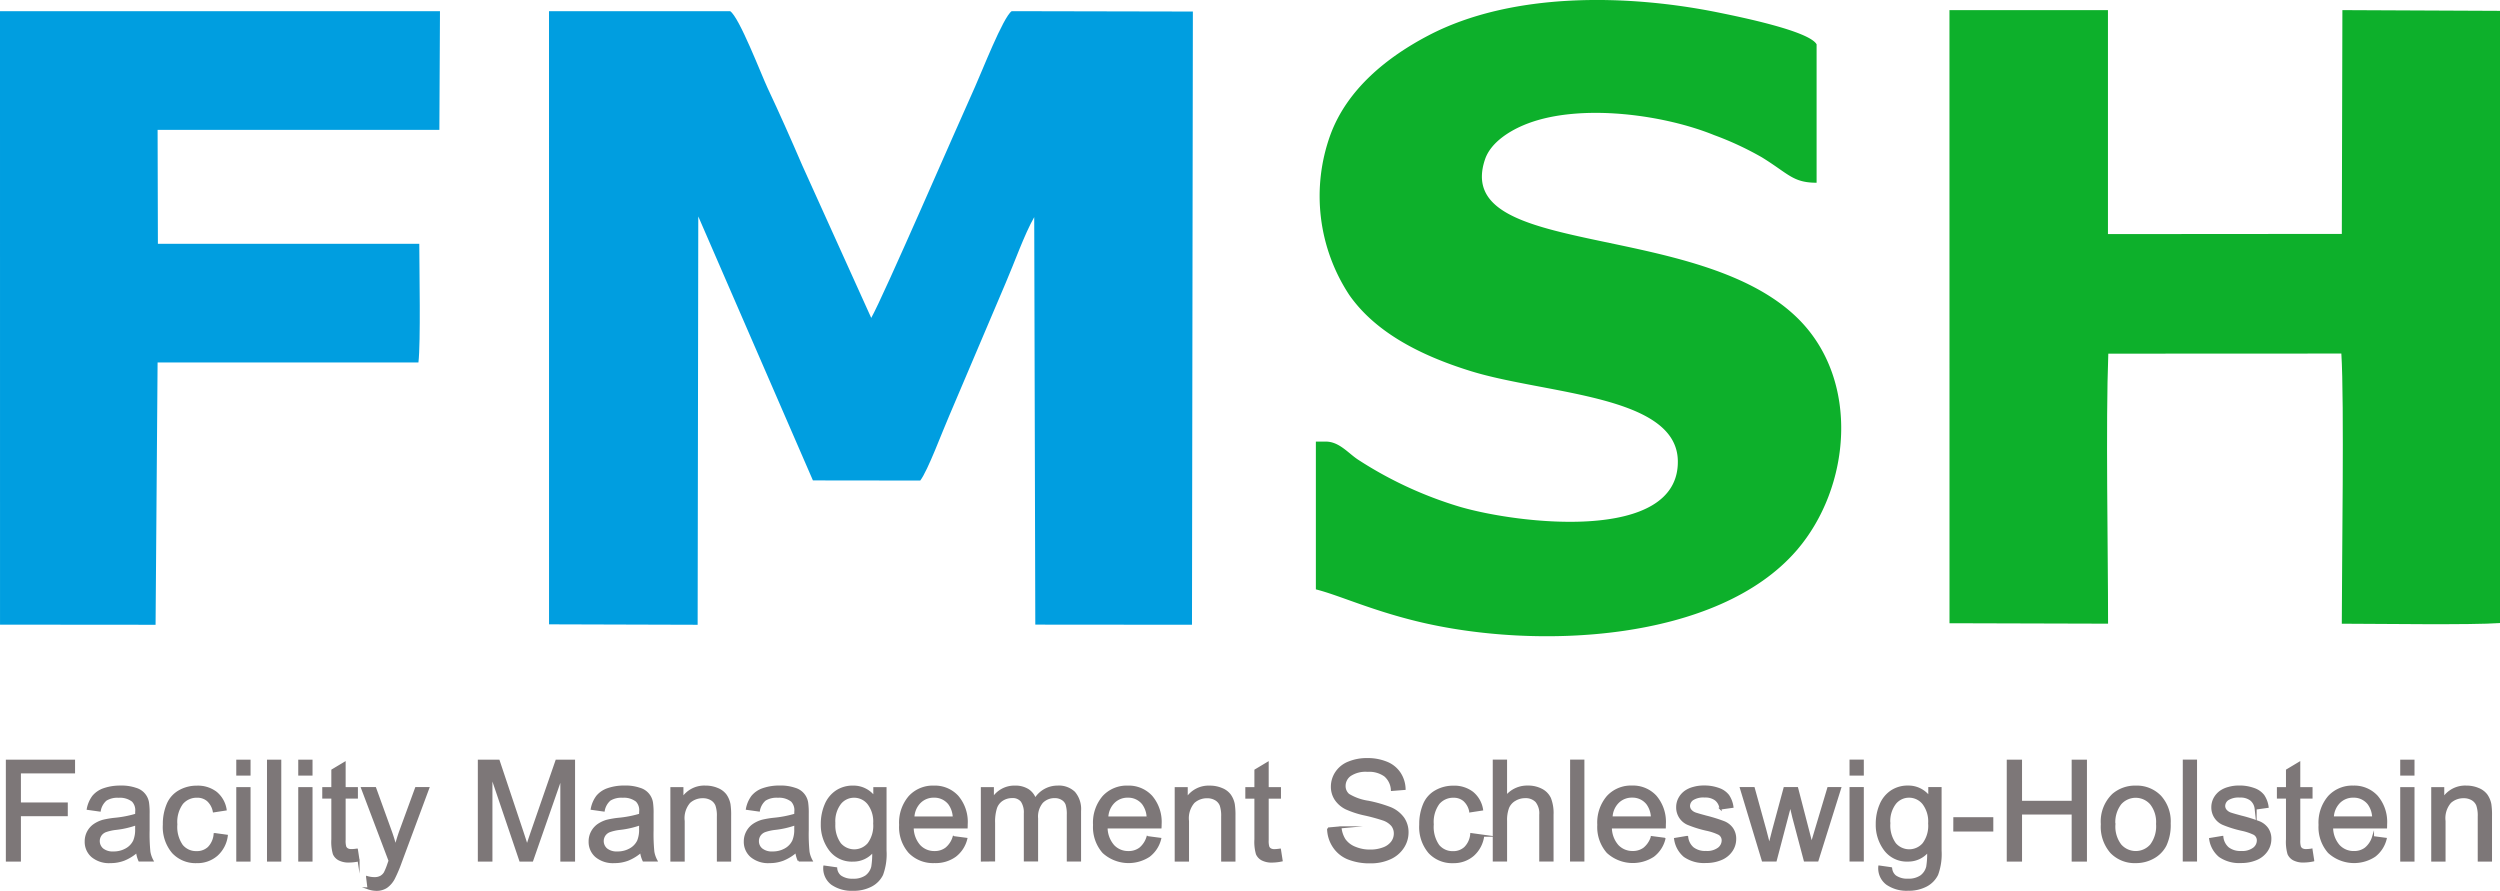 <svg xmlns="http://www.w3.org/2000/svg" width="248" height="88.375" viewBox="0 0 248 88.375">
  <g id="logo" transform="translate(-60 -60)">
    <path id="Pfad_1" data-name="Pfad 1" d="M458.59,763.294l14.741.044.064-40.509,11.372,26.188,10.647.013c.758-.992,2.194-4.88,2.84-6.347L503.9,729.4c.823-1.9,1.861-4.834,2.82-6.5l.107,40.423,15.543.013.088-60.831-17.973-.037c-.841.558-3,6.1-3.634,7.495-1.725,3.8-9.112,20.854-10.3,22.932l-6.842-15.131c-1.1-2.557-2.268-5.189-3.429-7.652-.661-1.408-2.807-7.033-3.722-7.643l-17.971,0Z" transform="translate(-344.125 -641.36)" fill="#009ee0"/>
    <path id="Pfad_2" data-name="Pfad 2" d="M522.043,763.294l15.729.044c0-7.51-.241-19.847.024-26.786l23.118-.011c.3,4.795.046,20.867.044,26.8,3.44,0,12.915.144,15.694-.066l0-60.73-15.635-.072-.057,22.2-23.2.018,0-22.216-15.722,0Z" transform="translate(-268.652 -641.469)" fill="#0db02b"/>
    <path id="Pfad_3" data-name="Pfad 3" d="M494.315,745.766h-.981v14.661c2.294.58,5.358,2.023,9.977,3.157,11.876,2.914,29.89,2.056,37.726-7.037,5.355-6.216,6.336-16.819.14-22.969-9.923-9.848-34.383-5.931-31.066-15.8.565-1.686,2.472-2.9,4.278-3.578,5.3-1.99,13.465-.865,18.455,1.165a31.008,31.008,0,0,1,4.729,2.2c2.667,1.644,3.081,2.524,5.434,2.524V706.36c-.738-1.329-7.626-2.721-9.574-3.122-9.163-1.883-20.633-2.1-28.92,2.235-4.09,2.139-8.073,5.32-9.743,9.877a17.831,17.831,0,0,0,1.892,15.893c2.465,3.514,6.7,5.885,12.079,7.545,7.44,2.295,20.384,2.356,20.5,8.88.147,8.158-15.827,6.29-21.7,4.545a39.066,39.066,0,0,1-9.94-4.6c-1.016-.633-1.911-1.846-3.291-1.846" transform="translate(-302.8 -641.962)" fill="#0db02b"/>
    <path id="Pfad_4" data-name="Pfad 4" d="M433.716,763.323l15.431.013.2-26.019h25.875c.234-1.977.09-9.274.085-11.771H449.377l-.029-11.308H477.3l.059-11.768H433.714Z" transform="translate(-373.714 -641.358)" fill="#009ee0"/>
    <path id="Pfad_5" data-name="Pfad 5" d="M674.632,746.428v-7.186h1.093v1.02a2.587,2.587,0,0,1,2.284-1.172,3,3,0,0,1,1.193.232,1.884,1.884,0,0,1,.815.611,2.359,2.359,0,0,1,.379.9,7.2,7.2,0,0,1,.066,1.184v4.412h-1.217v-4.366a3.228,3.228,0,0,0-.142-1.112,1.188,1.188,0,0,0-.5-.589,1.622,1.622,0,0,0-.847-.219,1.954,1.954,0,0,0-1.338.495,2.425,2.425,0,0,0-.565,1.87v3.922Zm-3.076-7.186h1.217v7.186h-1.217Zm0-2.726h1.217V737.9h-1.217Zm-6.785,5.633h4a2.428,2.428,0,0,0-.46-1.36,1.856,1.856,0,0,0-1.5-.7,1.929,1.929,0,0,0-1.408.56,2.242,2.242,0,0,0-.628,1.5m3.987,1.953,1.259.166a3.03,3.03,0,0,1-1.1,1.7,3.715,3.715,0,0,1-4.541-.361,3.776,3.776,0,0,1-.922-2.717,3.947,3.947,0,0,1,.93-2.8,3.142,3.142,0,0,1,2.415-1,3.056,3.056,0,0,1,2.347.977,3.9,3.9,0,0,1,.911,2.756c0,.07,0,.179-.006.322H664.7a2.751,2.751,0,0,0,.67,1.811,1.993,1.993,0,0,0,1.5.626,1.85,1.85,0,0,0,1.138-.353,2.333,2.333,0,0,0,.751-1.127m-6.1,1.239.167,1.075a4.646,4.646,0,0,1-.915.107,2.054,2.054,0,0,1-1.027-.21,1.161,1.161,0,0,1-.512-.552,4.324,4.324,0,0,1-.149-1.438v-4.14h-.9v-.942h.9v-1.776l1.22-.731v2.507h1.217v.942h-1.217v4.208a2.1,2.1,0,0,0,.063.672.521.521,0,0,0,.208.239.83.83,0,0,0,.416.087,4.078,4.078,0,0,0,.53-.048m-10.052-1.06,1.206-.2a1.677,1.677,0,0,0,.565,1.11,1.977,1.977,0,0,0,1.3.385,1.9,1.9,0,0,0,1.248-.342,1.013,1.013,0,0,0,.407-.8.732.732,0,0,0-.366-.648,5.412,5.412,0,0,0-1.246-.414,11.237,11.237,0,0,1-1.852-.582,1.8,1.8,0,0,1-.782-.683,1.776,1.776,0,0,1-.269-.959,1.869,1.869,0,0,1,.219-.889,2.027,2.027,0,0,1,.6-.679,2.572,2.572,0,0,1,.773-.352,3.7,3.7,0,0,1,1.051-.145,4.147,4.147,0,0,1,1.482.243,2.015,2.015,0,0,1,.944.661,2.608,2.608,0,0,1,.416,1.117l-1.189.166a1.331,1.331,0,0,0-.469-.878,1.7,1.7,0,0,0-1.1-.313,1.991,1.991,0,0,0-1.193.276.816.816,0,0,0-.357.65.676.676,0,0,0,.147.425,1.071,1.071,0,0,0,.466.324c.123.046.477.149,1.073.311a15.61,15.61,0,0,1,1.8.563,1.856,1.856,0,0,1,.8.637,1.763,1.763,0,0,1,.293,1.042,2.03,2.03,0,0,1-.355,1.141,2.32,2.32,0,0,1-1.025.832,3.77,3.77,0,0,1-1.517.293,3.4,3.4,0,0,1-2.135-.58,2.71,2.71,0,0,1-.937-1.719m-2.619-7.766H651.2v9.912h-1.217Zm-6.882,6.321a3.027,3.027,0,0,0,.6,2.06,2.015,2.015,0,0,0,3.03,0,3.111,3.111,0,0,0,.6-2.1,2.94,2.94,0,0,0-.609-2.012,2.017,2.017,0,0,0-3.026,0,3.025,3.025,0,0,0-.6,2.056m-1.248,0a3.689,3.689,0,0,1,1.11-2.949,3.351,3.351,0,0,1,2.259-.795,3.232,3.232,0,0,1,2.422.968,3.686,3.686,0,0,1,.939,2.675,4.74,4.74,0,0,1-.416,2.174,2.948,2.948,0,0,1-1.211,1.233,3.522,3.522,0,0,1-1.734.44,3.237,3.237,0,0,1-2.439-.966,3.855,3.855,0,0,1-.931-2.781m-9.333,3.593v-9.912h1.316V740.6h5.123v-4.083h1.316v9.912h-1.316v-4.666h-5.123v4.666Zm-5.3-4.2h3.766v1.218H627.22Zm-6.443.479a3.1,3.1,0,0,0,.56,2.056,1.86,1.86,0,0,0,2.818,0,3,3,0,0,0,.567-2.021,2.936,2.936,0,0,0-.585-1.984,1.813,1.813,0,0,0-1.41-.668,1.764,1.764,0,0,0-1.384.659,2.924,2.924,0,0,0-.567,1.953m-1,4.311,1.176.167a1.128,1.128,0,0,0,.414.8,2.029,2.029,0,0,0,1.239.337,2.173,2.173,0,0,0,1.3-.337,1.649,1.649,0,0,0,.624-.943,7.848,7.848,0,0,0,.088-1.557,2.5,2.5,0,0,1-1.988.942,2.707,2.707,0,0,1-2.294-1.069,4.1,4.1,0,0,1-.812-2.559,4.778,4.778,0,0,1,.372-1.9,2.958,2.958,0,0,1,1.077-1.34,2.9,2.9,0,0,1,1.662-.473,2.567,2.567,0,0,1,2.1,1.038v-.887h1.121v6.2a5.887,5.887,0,0,1-.342,2.378,2.5,2.5,0,0,1-1.079,1.1,3.74,3.74,0,0,1-1.822.407,3.419,3.419,0,0,1-2.071-.578,1.933,1.933,0,0,1-.764-1.734m-2.853-7.781h1.217v7.186h-1.217Zm0-2.726h1.217V737.9h-1.217Zm-8.705,9.912-2.172-7.186h1.274l1.147,4.147.4,1.544c.018-.077.14-.569.372-1.48l1.136-4.21h1.25l1.081,4.173.353,1.369.414-1.388,1.241-4.153h1.182l-2.253,7.186h-1.261l-1.138-4.3-.289-1.23-1.454,5.529Zm-8.7-2.146,1.2-.2a1.677,1.677,0,0,0,.565,1.11,1.977,1.977,0,0,0,1.3.385,1.9,1.9,0,0,0,1.248-.342,1.013,1.013,0,0,0,.407-.8.732.732,0,0,0-.366-.648,5.41,5.41,0,0,0-1.246-.414,11.312,11.312,0,0,1-1.852-.582,1.775,1.775,0,0,1-1.049-1.642,1.844,1.844,0,0,1,.219-.889,1.979,1.979,0,0,1,.6-.679,2.522,2.522,0,0,1,.773-.352,3.69,3.69,0,0,1,1.049-.145,4.147,4.147,0,0,1,1.482.243,2.015,2.015,0,0,1,.944.661,2.637,2.637,0,0,1,.418,1.117l-1.191.166a1.321,1.321,0,0,0-.469-.878,1.7,1.7,0,0,0-1.1-.313,1.991,1.991,0,0,0-1.193.276.816.816,0,0,0-.357.65.676.676,0,0,0,.147.425,1.07,1.07,0,0,0,.466.324c.123.046.477.149,1.073.311a15.606,15.606,0,0,1,1.8.563,1.843,1.843,0,0,1,.8.637,1.762,1.762,0,0,1,.294,1.042,2.032,2.032,0,0,1-.355,1.141,2.319,2.319,0,0,1-1.025.832,3.763,3.763,0,0,1-1.517.293,3.389,3.389,0,0,1-2.133-.58,2.691,2.691,0,0,1-.937-1.719m-6.3-2.133h4a2.428,2.428,0,0,0-.46-1.36,1.859,1.859,0,0,0-1.5-.7,1.929,1.929,0,0,0-1.408.56,2.222,2.222,0,0,0-.628,1.5m3.987,1.953,1.259.166a3.041,3.041,0,0,1-1.1,1.7,3.718,3.718,0,0,1-4.543-.361,3.784,3.784,0,0,1-.92-2.717,3.956,3.956,0,0,1,.928-2.8,3.149,3.149,0,0,1,2.417-1,3.06,3.06,0,0,1,2.347.977,3.9,3.9,0,0,1,.911,2.756c0,.07,0,.179-.006.322h-5.351a2.761,2.761,0,0,0,.668,1.811,2,2,0,0,0,1.5.626,1.85,1.85,0,0,0,1.138-.353,2.347,2.347,0,0,0,.751-1.127m-8-7.586h1.217v9.912H589.2Zm-7.674,9.912v-9.912h1.22v3.567a2.689,2.689,0,0,1,2.141-.992,2.875,2.875,0,0,1,1.379.313,1.856,1.856,0,0,1,.839.867,4.021,4.021,0,0,1,.252,1.609v4.548h-1.22v-4.543a1.892,1.892,0,0,0-.392-1.327,1.456,1.456,0,0,0-1.112-.416,1.948,1.948,0,0,0-1.012.28,1.583,1.583,0,0,0-.674.76,3.519,3.519,0,0,0-.2,1.323v3.923ZM579.3,743.8l1.191.164a3.08,3.08,0,0,1-1,1.922,2.932,2.932,0,0,1-1.982.7,3.079,3.079,0,0,1-2.367-.963,3.891,3.891,0,0,1-.9-2.754,5.009,5.009,0,0,1,.385-2.034,2.667,2.667,0,0,1,1.174-1.3,3.458,3.458,0,0,1,1.712-.436,2.967,2.967,0,0,1,1.909.589,2.723,2.723,0,0,1,.955,1.682l-1.178.18a1.968,1.968,0,0,0-.6-1.09,1.561,1.561,0,0,0-1.038-.364,1.9,1.9,0,0,0-1.5.657,3.131,3.131,0,0,0-.576,2.085,3.232,3.232,0,0,0,.554,2.1,1.815,1.815,0,0,0,1.447.655,1.7,1.7,0,0,0,1.2-.438,2.154,2.154,0,0,0,.609-1.346m-14.2-.554,1.231-.112a2.772,2.772,0,0,0,.409,1.228,2.275,2.275,0,0,0,1,.775,3.8,3.8,0,0,0,1.522.3,3.6,3.6,0,0,0,1.325-.225,1.836,1.836,0,0,0,.854-.615,1.436,1.436,0,0,0,.28-.849,1.3,1.3,0,0,0-.269-.812,2.012,2.012,0,0,0-.893-.582,18.275,18.275,0,0,0-1.765-.484,9.118,9.118,0,0,1-1.914-.617,2.691,2.691,0,0,1-1.055-.926,2.261,2.261,0,0,1-.348-1.235,2.528,2.528,0,0,1,.427-1.4,2.638,2.638,0,0,1,1.244-.992,4.676,4.676,0,0,1,1.819-.339,4.925,4.925,0,0,1,1.942.355,2.79,2.79,0,0,1,1.294,1.044,3,3,0,0,1,.488,1.563l-1.261.1a2,2,0,0,0-.685-1.417,2.674,2.674,0,0,0-1.728-.479,2.763,2.763,0,0,0-1.734.436,1.308,1.308,0,0,0-.545,1.051,1.131,1.131,0,0,0,.385.88,5.231,5.231,0,0,0,1.977.7,13.317,13.317,0,0,1,2.194.633,2.994,2.994,0,0,1,1.276,1.009,2.451,2.451,0,0,1,.412,1.406,2.676,2.676,0,0,1-.453,1.487,2.974,2.974,0,0,1-1.3,1.088,4.535,4.535,0,0,1-1.909.387,5.685,5.685,0,0,1-2.249-.392,3.128,3.128,0,0,1-1.425-1.18,3.316,3.316,0,0,1-.543-1.778m-4.773,2.1.166,1.075a4.646,4.646,0,0,1-.915.107,2.048,2.048,0,0,1-1.027-.21,1.162,1.162,0,0,1-.512-.552,4.323,4.323,0,0,1-.149-1.438v-4.14h-.9v-.942h.9v-1.776l1.219-.731v2.507h1.217v.942h-1.217v4.208a2.106,2.106,0,0,0,.064.672.522.522,0,0,0,.208.239.831.831,0,0,0,.416.087,4.08,4.08,0,0,0,.53-.048m-10.343,1.086v-7.186h1.093v1.02a2.581,2.581,0,0,1,2.281-1.172,2.983,2.983,0,0,1,1.193.232,1.87,1.87,0,0,1,.815.611,2.326,2.326,0,0,1,.379.9,7.14,7.14,0,0,1,.068,1.184v4.412h-1.22v-4.366a3.293,3.293,0,0,0-.14-1.112,1.181,1.181,0,0,0-.5-.589,1.611,1.611,0,0,0-.847-.219,1.958,1.958,0,0,0-1.338.495,2.426,2.426,0,0,0-.563,1.87v3.922ZM543.2,742.15h4a2.444,2.444,0,0,0-.46-1.36,1.859,1.859,0,0,0-1.5-.7,1.929,1.929,0,0,0-1.408.56,2.234,2.234,0,0,0-.63,1.5m3.987,1.953,1.261.166a3.053,3.053,0,0,1-1.1,1.7,3.718,3.718,0,0,1-4.543-.361,3.785,3.785,0,0,1-.922-2.717,3.958,3.958,0,0,1,.93-2.8,3.145,3.145,0,0,1,2.415-1,3.057,3.057,0,0,1,2.347.977,3.9,3.9,0,0,1,.913,2.756c0,.07,0,.179-.009.322h-5.351a2.773,2.773,0,0,0,.67,1.811,1.993,1.993,0,0,0,1.5.626,1.861,1.861,0,0,0,1.141-.353,2.331,2.331,0,0,0,.749-1.127m-16.434,2.325v-7.186h1.095v1.016a2.522,2.522,0,0,1,2.174-1.167,2.368,2.368,0,0,1,1.3.328,1.768,1.768,0,0,1,.718.926,2.59,2.59,0,0,1,2.227-1.255,2.191,2.191,0,0,1,1.649.589,2.524,2.524,0,0,1,.58,1.822v4.926h-1.217V741.9a3.312,3.312,0,0,0-.12-1.049,1.008,1.008,0,0,0-.431-.517,1.344,1.344,0,0,0-.731-.2,1.713,1.713,0,0,0-1.263.5,2.216,2.216,0,0,0-.5,1.614v4.169h-1.217v-4.664a2.037,2.037,0,0,0-.3-1.215,1.127,1.127,0,0,0-.974-.407,1.771,1.771,0,0,0-.948.269,1.541,1.541,0,0,0-.633.792,4.5,4.5,0,0,0-.193,1.5v3.724Zm-6.785-4.278h4a2.444,2.444,0,0,0-.458-1.36,1.86,1.86,0,0,0-1.506-.7,1.92,1.92,0,0,0-1.406.56,2.234,2.234,0,0,0-.631,1.5m3.987,1.953,1.259.166a3.039,3.039,0,0,1-1.1,1.7,3.31,3.31,0,0,1-2.052.609,3.272,3.272,0,0,1-2.492-.97,3.776,3.776,0,0,1-.922-2.717,3.947,3.947,0,0,1,.931-2.8,3.141,3.141,0,0,1,2.415-1,3.056,3.056,0,0,1,2.347.977,3.9,3.9,0,0,1,.911,2.756c0,.07,0,.179-.007.322h-5.351a2.752,2.752,0,0,0,.67,1.811,1.993,1.993,0,0,0,1.5.626,1.85,1.85,0,0,0,1.138-.353,2.319,2.319,0,0,0,.751-1.127m-11.827-1.391a3.1,3.1,0,0,0,.56,2.056,1.86,1.86,0,0,0,2.818,0,3.012,3.012,0,0,0,.567-2.021,2.936,2.936,0,0,0-.587-1.984,1.806,1.806,0,0,0-1.41-.668,1.762,1.762,0,0,0-1.381.659,2.912,2.912,0,0,0-.567,1.953m-1,4.311,1.178.167a1.12,1.12,0,0,0,.414.8,2.025,2.025,0,0,0,1.239.337,2.172,2.172,0,0,0,1.3-.337,1.66,1.66,0,0,0,.624-.943,7.858,7.858,0,0,0,.088-1.557,2.505,2.505,0,0,1-1.99.942,2.7,2.7,0,0,1-2.292-1.069,4.1,4.1,0,0,1-.812-2.559,4.817,4.817,0,0,1,.37-1.9,2.971,2.971,0,0,1,1.077-1.34,2.9,2.9,0,0,1,1.662-.473,2.564,2.564,0,0,1,2.1,1.038v-.887H521.2v6.2a5.851,5.851,0,0,1-.342,2.378,2.477,2.477,0,0,1-1.079,1.1,3.731,3.731,0,0,1-1.819.407,3.43,3.43,0,0,1-2.073-.578,1.943,1.943,0,0,1-.764-1.734m-2.879-4.195a8.964,8.964,0,0,1-1.992.457,4.551,4.551,0,0,0-1.066.241,1.075,1.075,0,0,0-.482.392,1.045,1.045,0,0,0-.169.578,1.024,1.024,0,0,0,.368.806,1.6,1.6,0,0,0,1.079.322,2.525,2.525,0,0,0,1.255-.306,1.892,1.892,0,0,0,.8-.834,2.88,2.88,0,0,0,.2-1.213Zm.1,2.7a4.58,4.58,0,0,1-1.307.815,3.729,3.729,0,0,1-1.344.239,2.617,2.617,0,0,1-1.822-.578,1.892,1.892,0,0,1-.637-1.471,1.972,1.972,0,0,1,.241-.963,1.994,1.994,0,0,1,.628-.7,3,3,0,0,1,.878-.4,9.257,9.257,0,0,1,1.084-.184,11.139,11.139,0,0,0,2.174-.416c0-.166.007-.274.007-.317a1.333,1.333,0,0,0-.346-1.044,2.038,2.038,0,0,0-1.388-.411,2.165,2.165,0,0,0-1.272.3,1.841,1.841,0,0,0-.606,1.068l-1.191-.167a2.966,2.966,0,0,1,.536-1.237,2.377,2.377,0,0,1,1.079-.725,4.876,4.876,0,0,1,1.633-.252,4.3,4.3,0,0,1,1.5.217,1.7,1.7,0,0,1,1.228,1.375,7.3,7.3,0,0,1,.059,1.119v1.616a17.62,17.62,0,0,0,.077,2.144,2.738,2.738,0,0,0,.3.867h-1.274a2.663,2.663,0,0,1-.234-.9m-12.394.9v-7.186h1.095v1.02a2.58,2.58,0,0,1,2.281-1.172,3,3,0,0,1,1.193.232,1.883,1.883,0,0,1,.815.611,2.357,2.357,0,0,1,.379.9,7.223,7.223,0,0,1,.066,1.184v4.412h-1.217v-4.366a3.231,3.231,0,0,0-.142-1.112,1.188,1.188,0,0,0-.5-.589,1.621,1.621,0,0,0-.847-.219,1.954,1.954,0,0,0-1.338.495,2.426,2.426,0,0,0-.563,1.87v3.922Zm-3.1-3.6a8.987,8.987,0,0,1-1.995.457,4.551,4.551,0,0,0-1.066.241,1.069,1.069,0,0,0-.479.392,1.066,1.066,0,0,0,.2,1.384,1.608,1.608,0,0,0,1.082.322,2.517,2.517,0,0,0,1.252-.306,1.9,1.9,0,0,0,.806-.834,2.92,2.92,0,0,0,.195-1.213Zm.1,2.7a4.579,4.579,0,0,1-1.307.815,3.728,3.728,0,0,1-1.344.239,2.618,2.618,0,0,1-1.822-.578,1.892,1.892,0,0,1-.637-1.471,1.972,1.972,0,0,1,.241-.963,2,2,0,0,1,.631-.7,3,3,0,0,1,.876-.4,9.231,9.231,0,0,1,1.086-.184,11.077,11.077,0,0,0,2.172-.416c0-.166.009-.274.009-.317a1.333,1.333,0,0,0-.348-1.044,2.037,2.037,0,0,0-1.388-.411,2.175,2.175,0,0,0-1.272.3,1.841,1.841,0,0,0-.606,1.068l-1.191-.167a2.966,2.966,0,0,1,.536-1.237,2.389,2.389,0,0,1,1.079-.725,4.886,4.886,0,0,1,1.633-.252,4.289,4.289,0,0,1,1.5.217,1.7,1.7,0,0,1,1.228,1.375,7.015,7.015,0,0,1,.059,1.119v1.616a17.643,17.643,0,0,0,.077,2.144,2.8,2.8,0,0,0,.3.867h-1.274a2.711,2.711,0,0,1-.234-.9m-16.1.9v-9.912h1.966l2.343,7.015c.217.655.374,1.143.473,1.469q.171-.542.532-1.592l2.386-6.892H490.3v9.912h-1.261v-8.294l-2.892,8.294h-1.182l-2.862-8.445v8.445Zm-10.949,2.763-.138-1.128a2.709,2.709,0,0,0,.7.109,1.341,1.341,0,0,0,.65-.136,1.131,1.131,0,0,0,.4-.379,6.281,6.281,0,0,0,.37-.909c.024-.068.059-.166.109-.3l-2.728-7.21h1.3l1.5,4.149c.195.523.368,1.077.523,1.66.14-.547.307-1.088.5-1.618l1.533-4.191h1.217l-2.717,7.311a13.994,13.994,0,0,1-.685,1.625,2.419,2.419,0,0,1-.744.878,1.768,1.768,0,0,1-1,.28,2.518,2.518,0,0,1-.786-.145m-1.147-3.849.166,1.075a4.645,4.645,0,0,1-.915.107,2.048,2.048,0,0,1-1.027-.21,1.161,1.161,0,0,1-.512-.552,4.316,4.316,0,0,1-.149-1.438v-4.14h-.9v-.942h.9v-1.776l1.22-.731v2.507h1.217v.942h-1.217v4.208a2.109,2.109,0,0,0,.063.672.522.522,0,0,0,.208.239.831.831,0,0,0,.416.087,4.082,4.082,0,0,0,.53-.048m-5.719-6.1h1.217v7.186h-1.217Zm0-2.726h1.217V737.9h-1.217Zm-3.1,0h1.217v9.912h-1.217Zm-3.048,2.726h1.217v7.186h-1.217Zm0-2.726h1.217V737.9h-1.217Zm-2.229,7.282,1.191.164a3.072,3.072,0,0,1-1,1.922,2.928,2.928,0,0,1-1.982.7,3.074,3.074,0,0,1-2.365-.963,3.891,3.891,0,0,1-.9-2.754,5.008,5.008,0,0,1,.385-2.034,2.673,2.673,0,0,1,1.171-1.3,3.464,3.464,0,0,1,1.712-.436,2.977,2.977,0,0,1,1.911.589,2.72,2.72,0,0,1,.952,1.682l-1.176.18a1.982,1.982,0,0,0-.6-1.09,1.563,1.563,0,0,0-1.04-.364,1.9,1.9,0,0,0-1.5.657,3.132,3.132,0,0,0-.574,2.085,3.219,3.219,0,0,0,.554,2.1,1.812,1.812,0,0,0,1.447.655,1.7,1.7,0,0,0,1.2-.438,2.165,2.165,0,0,0,.609-1.346m-7.8-.97a8.988,8.988,0,0,1-1.995.457,4.549,4.549,0,0,0-1.066.241,1.069,1.069,0,0,0-.48.392,1.063,1.063,0,0,0,.2,1.384,1.6,1.6,0,0,0,1.079.322,2.511,2.511,0,0,0,1.252-.306,1.885,1.885,0,0,0,.806-.834,2.915,2.915,0,0,0,.2-1.213Zm.1,2.7a4.579,4.579,0,0,1-1.307.815,3.719,3.719,0,0,1-1.344.239,2.611,2.611,0,0,1-1.819-.578,1.893,1.893,0,0,1-.637-1.471,1.98,1.98,0,0,1,.869-1.66,2.993,2.993,0,0,1,.876-.4,9.309,9.309,0,0,1,1.086-.184,11.14,11.14,0,0,0,2.174-.416c0-.166.007-.274.007-.317a1.341,1.341,0,0,0-.346-1.044,2.044,2.044,0,0,0-1.39-.411,2.174,2.174,0,0,0-1.272.3,1.841,1.841,0,0,0-.607,1.068l-1.191-.167a2.968,2.968,0,0,1,.536-1.237,2.389,2.389,0,0,1,1.079-.725,4.886,4.886,0,0,1,1.633-.252,4.29,4.29,0,0,1,1.5.217,1.7,1.7,0,0,1,1.228,1.375,7.024,7.024,0,0,1,.059,1.119v1.616a17.638,17.638,0,0,0,.077,2.144,2.8,2.8,0,0,0,.3.867H447.18a2.765,2.765,0,0,1-.234-.9m-12.929.9v-9.912H440.7v1.162h-5.371v3.087h4.65v1.163h-4.65v4.5Z" transform="translate(-373.354 -601.06)" fill="#7d7778"/>
    <path id="Pfad_6" data-name="Pfad 6" d="M674.632,746.428v-7.186h1.093v1.02a2.587,2.587,0,0,1,2.284-1.172,3,3,0,0,1,1.193.232,1.884,1.884,0,0,1,.815.611,2.359,2.359,0,0,1,.379.9,7.2,7.2,0,0,1,.066,1.184v4.412h-1.217v-4.366a3.228,3.228,0,0,0-.142-1.112,1.188,1.188,0,0,0-.5-.589,1.622,1.622,0,0,0-.847-.219,1.954,1.954,0,0,0-1.338.495,2.425,2.425,0,0,0-.565,1.87v3.922Zm-3.076-7.186h1.217v7.186h-1.217Zm0-2.726h1.217V737.9h-1.217Zm-6.785,5.633h4a2.428,2.428,0,0,0-.46-1.36,1.856,1.856,0,0,0-1.5-.7,1.929,1.929,0,0,0-1.408.56A2.242,2.242,0,0,0,664.771,742.15Zm3.987,1.953,1.259.166a3.03,3.03,0,0,1-1.1,1.7,3.715,3.715,0,0,1-4.541-.361,3.776,3.776,0,0,1-.922-2.717,3.947,3.947,0,0,1,.93-2.8,3.142,3.142,0,0,1,2.415-1,3.056,3.056,0,0,1,2.347.977,3.9,3.9,0,0,1,.911,2.756c0,.07,0,.179-.006.322H664.7a2.751,2.751,0,0,0,.67,1.811,1.993,1.993,0,0,0,1.5.626,1.85,1.85,0,0,0,1.138-.353A2.333,2.333,0,0,0,668.758,744.1Zm-6.1,1.239.167,1.075a4.646,4.646,0,0,1-.915.107,2.054,2.054,0,0,1-1.027-.21,1.161,1.161,0,0,1-.512-.552,4.324,4.324,0,0,1-.149-1.438v-4.14h-.9v-.942h.9v-1.776l1.22-.731v2.507h1.217v.942h-1.217v4.208a2.1,2.1,0,0,0,.063.672.521.521,0,0,0,.208.239.83.83,0,0,0,.416.087A4.078,4.078,0,0,0,662.654,745.342Zm-10.052-1.06,1.206-.2a1.677,1.677,0,0,0,.565,1.11,1.977,1.977,0,0,0,1.3.385,1.9,1.9,0,0,0,1.248-.342,1.013,1.013,0,0,0,.407-.8.732.732,0,0,0-.366-.648,5.412,5.412,0,0,0-1.246-.414,11.237,11.237,0,0,1-1.852-.582,1.8,1.8,0,0,1-.782-.683,1.776,1.776,0,0,1-.269-.959,1.869,1.869,0,0,1,.219-.889,2.027,2.027,0,0,1,.6-.679,2.572,2.572,0,0,1,.773-.352,3.7,3.7,0,0,1,1.051-.145,4.147,4.147,0,0,1,1.482.243,2.015,2.015,0,0,1,.944.661,2.608,2.608,0,0,1,.416,1.117l-1.189.166a1.331,1.331,0,0,0-.469-.878,1.7,1.7,0,0,0-1.1-.313,1.991,1.991,0,0,0-1.193.276.816.816,0,0,0-.357.65.676.676,0,0,0,.147.425,1.071,1.071,0,0,0,.466.324c.123.046.477.149,1.073.311a15.61,15.61,0,0,1,1.8.563,1.856,1.856,0,0,1,.8.637,1.763,1.763,0,0,1,.293,1.042,2.03,2.03,0,0,1-.355,1.141,2.32,2.32,0,0,1-1.025.832,3.77,3.77,0,0,1-1.517.293,3.4,3.4,0,0,1-2.135-.58A2.71,2.71,0,0,1,652.6,744.282Zm-2.619-7.766H651.2v9.912h-1.217Zm-6.882,6.321a3.027,3.027,0,0,0,.6,2.06,2.015,2.015,0,0,0,3.03,0,3.111,3.111,0,0,0,.6-2.1,2.94,2.94,0,0,0-.609-2.012,2.017,2.017,0,0,0-3.026,0A3.025,3.025,0,0,0,643.1,742.837Zm-1.248,0a3.689,3.689,0,0,1,1.11-2.949,3.351,3.351,0,0,1,2.259-.795,3.232,3.232,0,0,1,2.422.968,3.686,3.686,0,0,1,.939,2.675,4.74,4.74,0,0,1-.416,2.174,2.948,2.948,0,0,1-1.211,1.233,3.522,3.522,0,0,1-1.734.44,3.237,3.237,0,0,1-2.439-.966A3.855,3.855,0,0,1,641.854,742.835Zm-9.333,3.593v-9.912h1.316V740.6h5.123v-4.083h1.316v9.912h-1.316v-4.666h-5.123v4.666Zm-5.3-4.2h3.766v1.218H627.22Zm-6.443.479a3.1,3.1,0,0,0,.56,2.056,1.86,1.86,0,0,0,2.818,0,3,3,0,0,0,.567-2.021,2.936,2.936,0,0,0-.585-1.984,1.813,1.813,0,0,0-1.41-.668,1.764,1.764,0,0,0-1.384.659A2.924,2.924,0,0,0,620.776,742.712Zm-1,4.311,1.176.167a1.128,1.128,0,0,0,.414.8,2.029,2.029,0,0,0,1.239.337,2.173,2.173,0,0,0,1.3-.337,1.649,1.649,0,0,0,.624-.943,7.848,7.848,0,0,0,.088-1.557,2.5,2.5,0,0,1-1.988.942,2.707,2.707,0,0,1-2.294-1.069,4.1,4.1,0,0,1-.812-2.559,4.778,4.778,0,0,1,.372-1.9,2.958,2.958,0,0,1,1.077-1.34,2.9,2.9,0,0,1,1.662-.473,2.567,2.567,0,0,1,2.1,1.038v-.887h1.121v6.2a5.887,5.887,0,0,1-.342,2.378,2.5,2.5,0,0,1-1.079,1.1,3.74,3.74,0,0,1-1.822.407,3.419,3.419,0,0,1-2.071-.578A1.933,1.933,0,0,1,619.78,747.023Zm-2.853-7.781h1.217v7.186h-1.217Zm0-2.726h1.217V737.9h-1.217Zm-8.705,9.912-2.172-7.186h1.274l1.147,4.147.4,1.544c.018-.077.14-.569.372-1.48l1.136-4.21h1.25l1.081,4.173.353,1.369.414-1.388,1.241-4.153h1.182l-2.253,7.186h-1.261l-1.138-4.3-.289-1.23-1.454,5.529Zm-8.7-2.146,1.2-.2a1.677,1.677,0,0,0,.565,1.11,1.977,1.977,0,0,0,1.3.385,1.9,1.9,0,0,0,1.248-.342,1.013,1.013,0,0,0,.407-.8.732.732,0,0,0-.366-.648,5.41,5.41,0,0,0-1.246-.414,11.312,11.312,0,0,1-1.852-.582,1.775,1.775,0,0,1-1.049-1.642,1.844,1.844,0,0,1,.219-.889,1.979,1.979,0,0,1,.6-.679,2.522,2.522,0,0,1,.773-.352,3.69,3.69,0,0,1,1.049-.145,4.147,4.147,0,0,1,1.482.243,2.015,2.015,0,0,1,.944.661,2.637,2.637,0,0,1,.418,1.117l-1.191.166a1.321,1.321,0,0,0-.469-.878,1.7,1.7,0,0,0-1.1-.313,1.991,1.991,0,0,0-1.193.276.816.816,0,0,0-.357.65.676.676,0,0,0,.147.425,1.07,1.07,0,0,0,.466.324c.123.046.477.149,1.073.311a15.606,15.606,0,0,1,1.8.563,1.843,1.843,0,0,1,.8.637,1.762,1.762,0,0,1,.294,1.042,2.032,2.032,0,0,1-.355,1.141,2.319,2.319,0,0,1-1.025.832,3.763,3.763,0,0,1-1.517.293,3.389,3.389,0,0,1-2.133-.58A2.691,2.691,0,0,1,599.523,744.282Zm-6.3-2.133h4a2.428,2.428,0,0,0-.46-1.36,1.859,1.859,0,0,0-1.5-.7,1.929,1.929,0,0,0-1.408.56A2.222,2.222,0,0,0,593.222,742.15Zm3.987,1.953,1.259.166a3.041,3.041,0,0,1-1.1,1.7,3.718,3.718,0,0,1-4.543-.361,3.784,3.784,0,0,1-.92-2.717,3.956,3.956,0,0,1,.928-2.8,3.149,3.149,0,0,1,2.417-1,3.06,3.06,0,0,1,2.347.977,3.9,3.9,0,0,1,.911,2.756c0,.07,0,.179-.006.322h-5.351a2.761,2.761,0,0,0,.668,1.811,2,2,0,0,0,1.5.626,1.85,1.85,0,0,0,1.138-.353A2.347,2.347,0,0,0,597.209,744.1Zm-8-7.586h1.217v9.912H589.2Zm-7.674,9.912v-9.912h1.22v3.567a2.689,2.689,0,0,1,2.141-.992,2.875,2.875,0,0,1,1.379.313,1.856,1.856,0,0,1,.839.867,4.021,4.021,0,0,1,.252,1.609v4.548h-1.22v-4.543a1.892,1.892,0,0,0-.392-1.327,1.456,1.456,0,0,0-1.112-.416,1.948,1.948,0,0,0-1.012.28,1.583,1.583,0,0,0-.674.76,3.519,3.519,0,0,0-.2,1.323v3.923ZM579.3,743.8l1.191.164a3.08,3.08,0,0,1-1,1.922,2.932,2.932,0,0,1-1.982.7,3.079,3.079,0,0,1-2.367-.963,3.891,3.891,0,0,1-.9-2.754,5.009,5.009,0,0,1,.385-2.034,2.667,2.667,0,0,1,1.174-1.3,3.458,3.458,0,0,1,1.712-.436,2.967,2.967,0,0,1,1.909.589,2.723,2.723,0,0,1,.955,1.682l-1.178.18a1.968,1.968,0,0,0-.6-1.09,1.561,1.561,0,0,0-1.038-.364,1.9,1.9,0,0,0-1.5.657,3.131,3.131,0,0,0-.576,2.085,3.232,3.232,0,0,0,.554,2.1,1.815,1.815,0,0,0,1.447.655,1.7,1.7,0,0,0,1.2-.438A2.154,2.154,0,0,0,579.3,743.8Zm-14.2-.554,1.231-.112a2.772,2.772,0,0,0,.409,1.228,2.275,2.275,0,0,0,1,.775,3.8,3.8,0,0,0,1.522.3,3.6,3.6,0,0,0,1.325-.225,1.836,1.836,0,0,0,.854-.615,1.436,1.436,0,0,0,.28-.849,1.3,1.3,0,0,0-.269-.812,2.012,2.012,0,0,0-.893-.582,18.275,18.275,0,0,0-1.765-.484,9.118,9.118,0,0,1-1.914-.617,2.691,2.691,0,0,1-1.055-.926,2.261,2.261,0,0,1-.348-1.235,2.528,2.528,0,0,1,.427-1.4,2.638,2.638,0,0,1,1.244-.992,4.676,4.676,0,0,1,1.819-.339,4.925,4.925,0,0,1,1.942.355,2.79,2.79,0,0,1,1.294,1.044,3,3,0,0,1,.488,1.563l-1.261.1a2,2,0,0,0-.685-1.417,2.674,2.674,0,0,0-1.728-.479,2.763,2.763,0,0,0-1.734.436,1.308,1.308,0,0,0-.545,1.051,1.131,1.131,0,0,0,.385.88,5.231,5.231,0,0,0,1.977.7,13.317,13.317,0,0,1,2.194.633,2.994,2.994,0,0,1,1.276,1.009,2.451,2.451,0,0,1,.412,1.406,2.676,2.676,0,0,1-.453,1.487,2.974,2.974,0,0,1-1.3,1.088,4.535,4.535,0,0,1-1.909.387,5.685,5.685,0,0,1-2.249-.392,3.128,3.128,0,0,1-1.425-1.18A3.316,3.316,0,0,1,565.1,743.245Zm-4.773,2.1.166,1.075a4.646,4.646,0,0,1-.915.107,2.048,2.048,0,0,1-1.027-.21,1.162,1.162,0,0,1-.512-.552,4.323,4.323,0,0,1-.149-1.438v-4.14h-.9v-.942h.9v-1.776l1.219-.731v2.507h1.217v.942h-1.217v4.208a2.106,2.106,0,0,0,.064.672.522.522,0,0,0,.208.239.831.831,0,0,0,.416.087A4.08,4.08,0,0,0,560.326,745.342Zm-10.343,1.086v-7.186h1.093v1.02a2.581,2.581,0,0,1,2.281-1.172,2.983,2.983,0,0,1,1.193.232,1.87,1.87,0,0,1,.815.611,2.326,2.326,0,0,1,.379.9,7.14,7.14,0,0,1,.068,1.184v4.412h-1.22v-4.366a3.293,3.293,0,0,0-.14-1.112,1.181,1.181,0,0,0-.5-.589,1.611,1.611,0,0,0-.847-.219,1.958,1.958,0,0,0-1.338.495,2.426,2.426,0,0,0-.563,1.87v3.922ZM543.2,742.15h4a2.444,2.444,0,0,0-.46-1.36,1.859,1.859,0,0,0-1.5-.7,1.929,1.929,0,0,0-1.408.56A2.234,2.234,0,0,0,543.2,742.15Zm3.987,1.953,1.261.166a3.053,3.053,0,0,1-1.1,1.7,3.718,3.718,0,0,1-4.543-.361,3.785,3.785,0,0,1-.922-2.717,3.958,3.958,0,0,1,.93-2.8,3.145,3.145,0,0,1,2.415-1,3.057,3.057,0,0,1,2.347.977,3.9,3.9,0,0,1,.913,2.756c0,.07,0,.179-.009.322h-5.351a2.773,2.773,0,0,0,.67,1.811,1.993,1.993,0,0,0,1.5.626,1.861,1.861,0,0,0,1.141-.353A2.331,2.331,0,0,0,547.183,744.1Zm-16.434,2.325v-7.186h1.095v1.016a2.522,2.522,0,0,1,2.174-1.167,2.368,2.368,0,0,1,1.3.328,1.768,1.768,0,0,1,.718.926,2.59,2.59,0,0,1,2.227-1.255,2.191,2.191,0,0,1,1.649.589,2.524,2.524,0,0,1,.58,1.822v4.926h-1.217V741.9a3.312,3.312,0,0,0-.12-1.049,1.008,1.008,0,0,0-.431-.517,1.344,1.344,0,0,0-.731-.2,1.713,1.713,0,0,0-1.263.5,2.216,2.216,0,0,0-.5,1.614v4.169h-1.217v-4.664a2.037,2.037,0,0,0-.3-1.215,1.127,1.127,0,0,0-.974-.407,1.771,1.771,0,0,0-.948.269,1.541,1.541,0,0,0-.633.792,4.5,4.5,0,0,0-.193,1.5v3.724Zm-6.785-4.278h4a2.444,2.444,0,0,0-.458-1.36,1.86,1.86,0,0,0-1.506-.7,1.92,1.92,0,0,0-1.406.56A2.234,2.234,0,0,0,523.964,742.15Zm3.987,1.953,1.259.166a3.039,3.039,0,0,1-1.1,1.7,3.31,3.31,0,0,1-2.052.609,3.272,3.272,0,0,1-2.492-.97,3.776,3.776,0,0,1-.922-2.717,3.947,3.947,0,0,1,.931-2.8,3.141,3.141,0,0,1,2.415-1,3.056,3.056,0,0,1,2.347.977,3.9,3.9,0,0,1,.911,2.756c0,.07,0,.179-.007.322h-5.351a2.752,2.752,0,0,0,.67,1.811,1.993,1.993,0,0,0,1.5.626,1.85,1.85,0,0,0,1.138-.353A2.319,2.319,0,0,0,527.951,744.1Zm-11.827-1.391a3.1,3.1,0,0,0,.56,2.056,1.86,1.86,0,0,0,2.818,0,3.012,3.012,0,0,0,.567-2.021,2.936,2.936,0,0,0-.587-1.984,1.806,1.806,0,0,0-1.41-.668,1.762,1.762,0,0,0-1.381.659A2.912,2.912,0,0,0,516.123,742.712Zm-1,4.311,1.178.167a1.12,1.12,0,0,0,.414.8,2.025,2.025,0,0,0,1.239.337,2.172,2.172,0,0,0,1.3-.337,1.66,1.66,0,0,0,.624-.943,7.858,7.858,0,0,0,.088-1.557,2.505,2.505,0,0,1-1.99.942,2.7,2.7,0,0,1-2.292-1.069,4.1,4.1,0,0,1-.812-2.559,4.817,4.817,0,0,1,.37-1.9,2.971,2.971,0,0,1,1.077-1.34,2.9,2.9,0,0,1,1.662-.473,2.564,2.564,0,0,1,2.1,1.038v-.887H521.2v6.2a5.851,5.851,0,0,1-.342,2.378,2.477,2.477,0,0,1-1.079,1.1,3.731,3.731,0,0,1-1.819.407,3.43,3.43,0,0,1-2.073-.578A1.943,1.943,0,0,1,515.125,747.023Zm-2.879-4.195a8.964,8.964,0,0,1-1.992.457,4.551,4.551,0,0,0-1.066.241,1.075,1.075,0,0,0-.482.392,1.045,1.045,0,0,0-.169.578,1.024,1.024,0,0,0,.368.806,1.6,1.6,0,0,0,1.079.322,2.525,2.525,0,0,0,1.255-.306,1.892,1.892,0,0,0,.8-.834,2.88,2.88,0,0,0,.2-1.213Zm.1,2.7a4.58,4.58,0,0,1-1.307.815,3.729,3.729,0,0,1-1.344.239,2.617,2.617,0,0,1-1.822-.578,1.892,1.892,0,0,1-.637-1.471,1.972,1.972,0,0,1,.241-.963,1.994,1.994,0,0,1,.628-.7,3,3,0,0,1,.878-.4,9.257,9.257,0,0,1,1.084-.184,11.139,11.139,0,0,0,2.174-.416c0-.166.007-.274.007-.317a1.333,1.333,0,0,0-.346-1.044,2.038,2.038,0,0,0-1.388-.411,2.165,2.165,0,0,0-1.272.3,1.841,1.841,0,0,0-.606,1.068l-1.191-.167a2.966,2.966,0,0,1,.536-1.237,2.377,2.377,0,0,1,1.079-.725,4.876,4.876,0,0,1,1.633-.252,4.3,4.3,0,0,1,1.5.217,1.7,1.7,0,0,1,1.228,1.375,7.3,7.3,0,0,1,.059,1.119v1.616a17.62,17.62,0,0,0,.077,2.144,2.738,2.738,0,0,0,.3.867h-1.274A2.663,2.663,0,0,1,512.344,745.528Zm-12.394.9v-7.186h1.095v1.02a2.58,2.58,0,0,1,2.281-1.172,3,3,0,0,1,1.193.232,1.883,1.883,0,0,1,.815.611,2.357,2.357,0,0,1,.379.9,7.223,7.223,0,0,1,.066,1.184v4.412h-1.217v-4.366a3.231,3.231,0,0,0-.142-1.112,1.188,1.188,0,0,0-.5-.589,1.621,1.621,0,0,0-.847-.219,1.954,1.954,0,0,0-1.338.495,2.426,2.426,0,0,0-.563,1.87v3.922Zm-3.1-3.6a8.987,8.987,0,0,1-1.995.457,4.551,4.551,0,0,0-1.066.241,1.069,1.069,0,0,0-.479.392,1.066,1.066,0,0,0,.2,1.384,1.608,1.608,0,0,0,1.082.322,2.517,2.517,0,0,0,1.252-.306,1.9,1.9,0,0,0,.806-.834,2.92,2.92,0,0,0,.195-1.213Zm.1,2.7a4.579,4.579,0,0,1-1.307.815,3.728,3.728,0,0,1-1.344.239,2.618,2.618,0,0,1-1.822-.578,1.892,1.892,0,0,1-.637-1.471,1.972,1.972,0,0,1,.241-.963,2,2,0,0,1,.631-.7,3,3,0,0,1,.876-.4,9.231,9.231,0,0,1,1.086-.184,11.077,11.077,0,0,0,2.172-.416c0-.166.009-.274.009-.317a1.333,1.333,0,0,0-.348-1.044,2.037,2.037,0,0,0-1.388-.411,2.175,2.175,0,0,0-1.272.3,1.841,1.841,0,0,0-.606,1.068l-1.191-.167a2.966,2.966,0,0,1,.536-1.237,2.389,2.389,0,0,1,1.079-.725,4.886,4.886,0,0,1,1.633-.252,4.289,4.289,0,0,1,1.5.217,1.7,1.7,0,0,1,1.228,1.375,7.015,7.015,0,0,1,.059,1.119v1.616a17.643,17.643,0,0,0,.077,2.144,2.8,2.8,0,0,0,.3.867h-1.274A2.711,2.711,0,0,1,496.944,745.528Zm-16.1.9v-9.912h1.966l2.343,7.015c.217.655.374,1.143.473,1.469q.171-.542.532-1.592l2.386-6.892H490.3v9.912h-1.261v-8.294l-2.892,8.294h-1.182l-2.862-8.445v8.445Zm-10.949,2.763-.138-1.128a2.709,2.709,0,0,0,.7.109,1.341,1.341,0,0,0,.65-.136,1.131,1.131,0,0,0,.4-.379,6.281,6.281,0,0,0,.37-.909c.024-.068.059-.166.109-.3l-2.728-7.21h1.3l1.5,4.149c.195.523.368,1.077.523,1.66.14-.547.307-1.088.5-1.618l1.533-4.191h1.217l-2.717,7.311a13.994,13.994,0,0,1-.685,1.625,2.419,2.419,0,0,1-.744.878,1.768,1.768,0,0,1-1,.28A2.518,2.518,0,0,1,469.893,749.191Zm-1.147-3.849.166,1.075a4.645,4.645,0,0,1-.915.107,2.048,2.048,0,0,1-1.027-.21,1.161,1.161,0,0,1-.512-.552,4.316,4.316,0,0,1-.149-1.438v-4.14h-.9v-.942h.9v-1.776l1.22-.731v2.507h1.217v.942h-1.217v4.208a2.109,2.109,0,0,0,.063.672.522.522,0,0,0,.208.239.831.831,0,0,0,.416.087A4.082,4.082,0,0,0,468.746,745.342Zm-5.719-6.1h1.217v7.186h-1.217Zm0-2.726h1.217V737.9h-1.217Zm-3.1,0h1.217v9.912h-1.217Zm-3.048,2.726h1.217v7.186h-1.217Zm0-2.726h1.217V737.9h-1.217Zm-2.229,7.282,1.191.164a3.072,3.072,0,0,1-1,1.922,2.928,2.928,0,0,1-1.982.7,3.074,3.074,0,0,1-2.365-.963,3.891,3.891,0,0,1-.9-2.754,5.008,5.008,0,0,1,.385-2.034,2.673,2.673,0,0,1,1.171-1.3,3.464,3.464,0,0,1,1.712-.436,2.977,2.977,0,0,1,1.911.589,2.72,2.72,0,0,1,.952,1.682l-1.176.18a1.982,1.982,0,0,0-.6-1.09,1.563,1.563,0,0,0-1.04-.364,1.9,1.9,0,0,0-1.5.657,3.132,3.132,0,0,0-.574,2.085,3.219,3.219,0,0,0,.554,2.1,1.812,1.812,0,0,0,1.447.655,1.7,1.7,0,0,0,1.2-.438A2.165,2.165,0,0,0,454.646,743.8Zm-7.8-.97a8.988,8.988,0,0,1-1.995.457,4.549,4.549,0,0,0-1.066.241,1.069,1.069,0,0,0-.48.392,1.063,1.063,0,0,0,.2,1.384,1.6,1.6,0,0,0,1.079.322,2.511,2.511,0,0,0,1.252-.306,1.885,1.885,0,0,0,.806-.834,2.915,2.915,0,0,0,.2-1.213Zm.1,2.7a4.579,4.579,0,0,1-1.307.815,3.719,3.719,0,0,1-1.344.239,2.611,2.611,0,0,1-1.819-.578,1.893,1.893,0,0,1-.637-1.471,1.98,1.98,0,0,1,.869-1.66,2.993,2.993,0,0,1,.876-.4,9.309,9.309,0,0,1,1.086-.184,11.14,11.14,0,0,0,2.174-.416c0-.166.007-.274.007-.317a1.341,1.341,0,0,0-.346-1.044,2.044,2.044,0,0,0-1.39-.411,2.174,2.174,0,0,0-1.272.3,1.841,1.841,0,0,0-.607,1.068l-1.191-.167a2.968,2.968,0,0,1,.536-1.237,2.389,2.389,0,0,1,1.079-.725,4.886,4.886,0,0,1,1.633-.252,4.29,4.29,0,0,1,1.5.217,1.7,1.7,0,0,1,1.228,1.375,7.024,7.024,0,0,1,.059,1.119v1.616a17.638,17.638,0,0,0,.077,2.144,2.8,2.8,0,0,0,.3.867H447.18A2.765,2.765,0,0,1,446.946,745.528Zm-12.929.9v-9.912H440.7v1.162h-5.371v3.087h4.65v1.163h-4.65v4.5Z" transform="translate(-373.354 -601.06)" fill="none" stroke="#7d7778" stroke-miterlimit="22.926" stroke-width="0.2"/>
  </g>
</svg>
